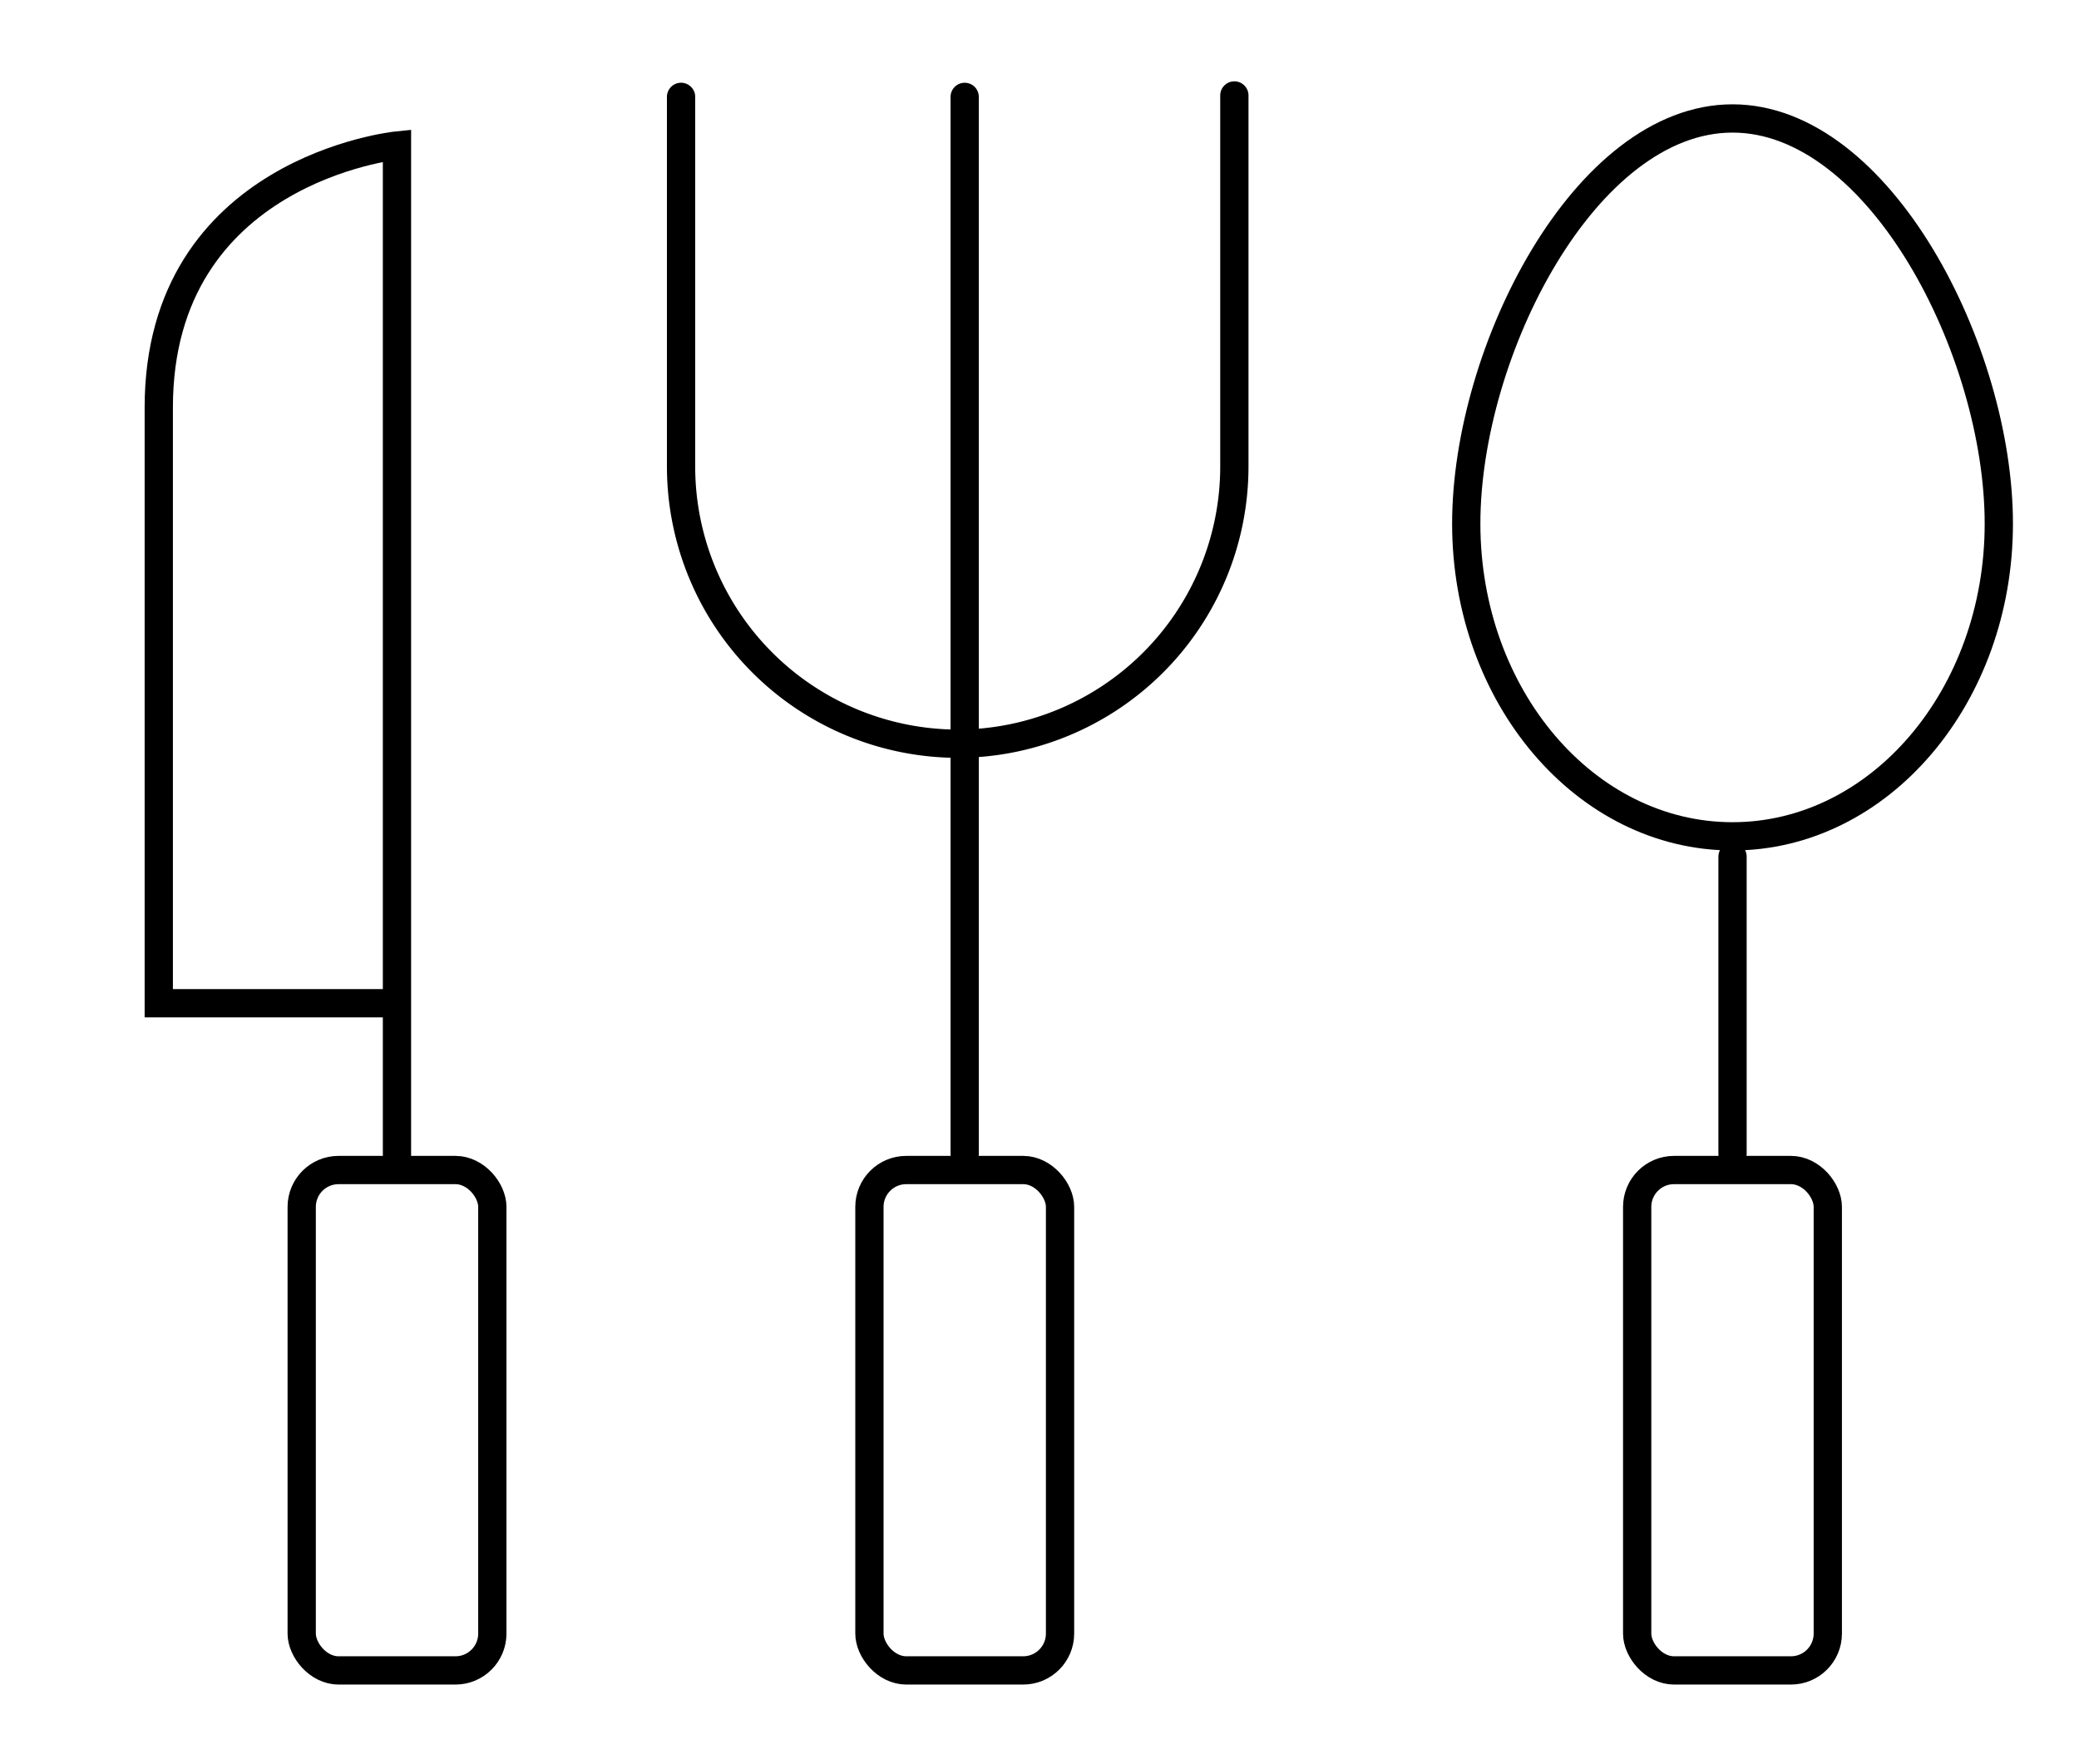 <svg id="Layer_1" data-name="Layer 1" xmlns="http://www.w3.org/2000/svg" viewBox="0 0 220.64 187.21"><defs><style>.cls-1,.cls-2{fill:none;stroke:#000;stroke-miterlimit:10;stroke-width:3px;}.cls-2{stroke-linecap:round;}</style></defs><path class="cls-1" d="M42.13,124.16V15.44S16.85,18,16.85,43.25v63.21H42.13"/><rect class="cls-1" x="32.02" y="124.16" width="20.23" height="53.1" rx="3.91"/><line class="cls-2" x1="102.38" y1="122.44" x2="102.38" y2="10.28"/><rect class="cls-1" x="92.27" y="124.16" width="20.23" height="53.1" rx="3.91"/><line class="cls-2" x1="183.87" y1="122.44" x2="183.87" y2="90.9"/><rect class="cls-1" x="173.75" y="124.16" width="20.23" height="53.1" rx="3.91"/><path class="cls-2" d="M131,10.13V49.59a29.42,29.42,0,0,1-29.34,29.33h0A29.42,29.42,0,0,1,72.28,49.59V10.28"/><path class="cls-2" d="M212.13,55.57c0,18.32-12.65,33.18-28.26,33.18s-28.26-14.86-28.26-33.18,12.65-43,28.26-43S212.13,37.25,212.13,55.57Z"/></svg>